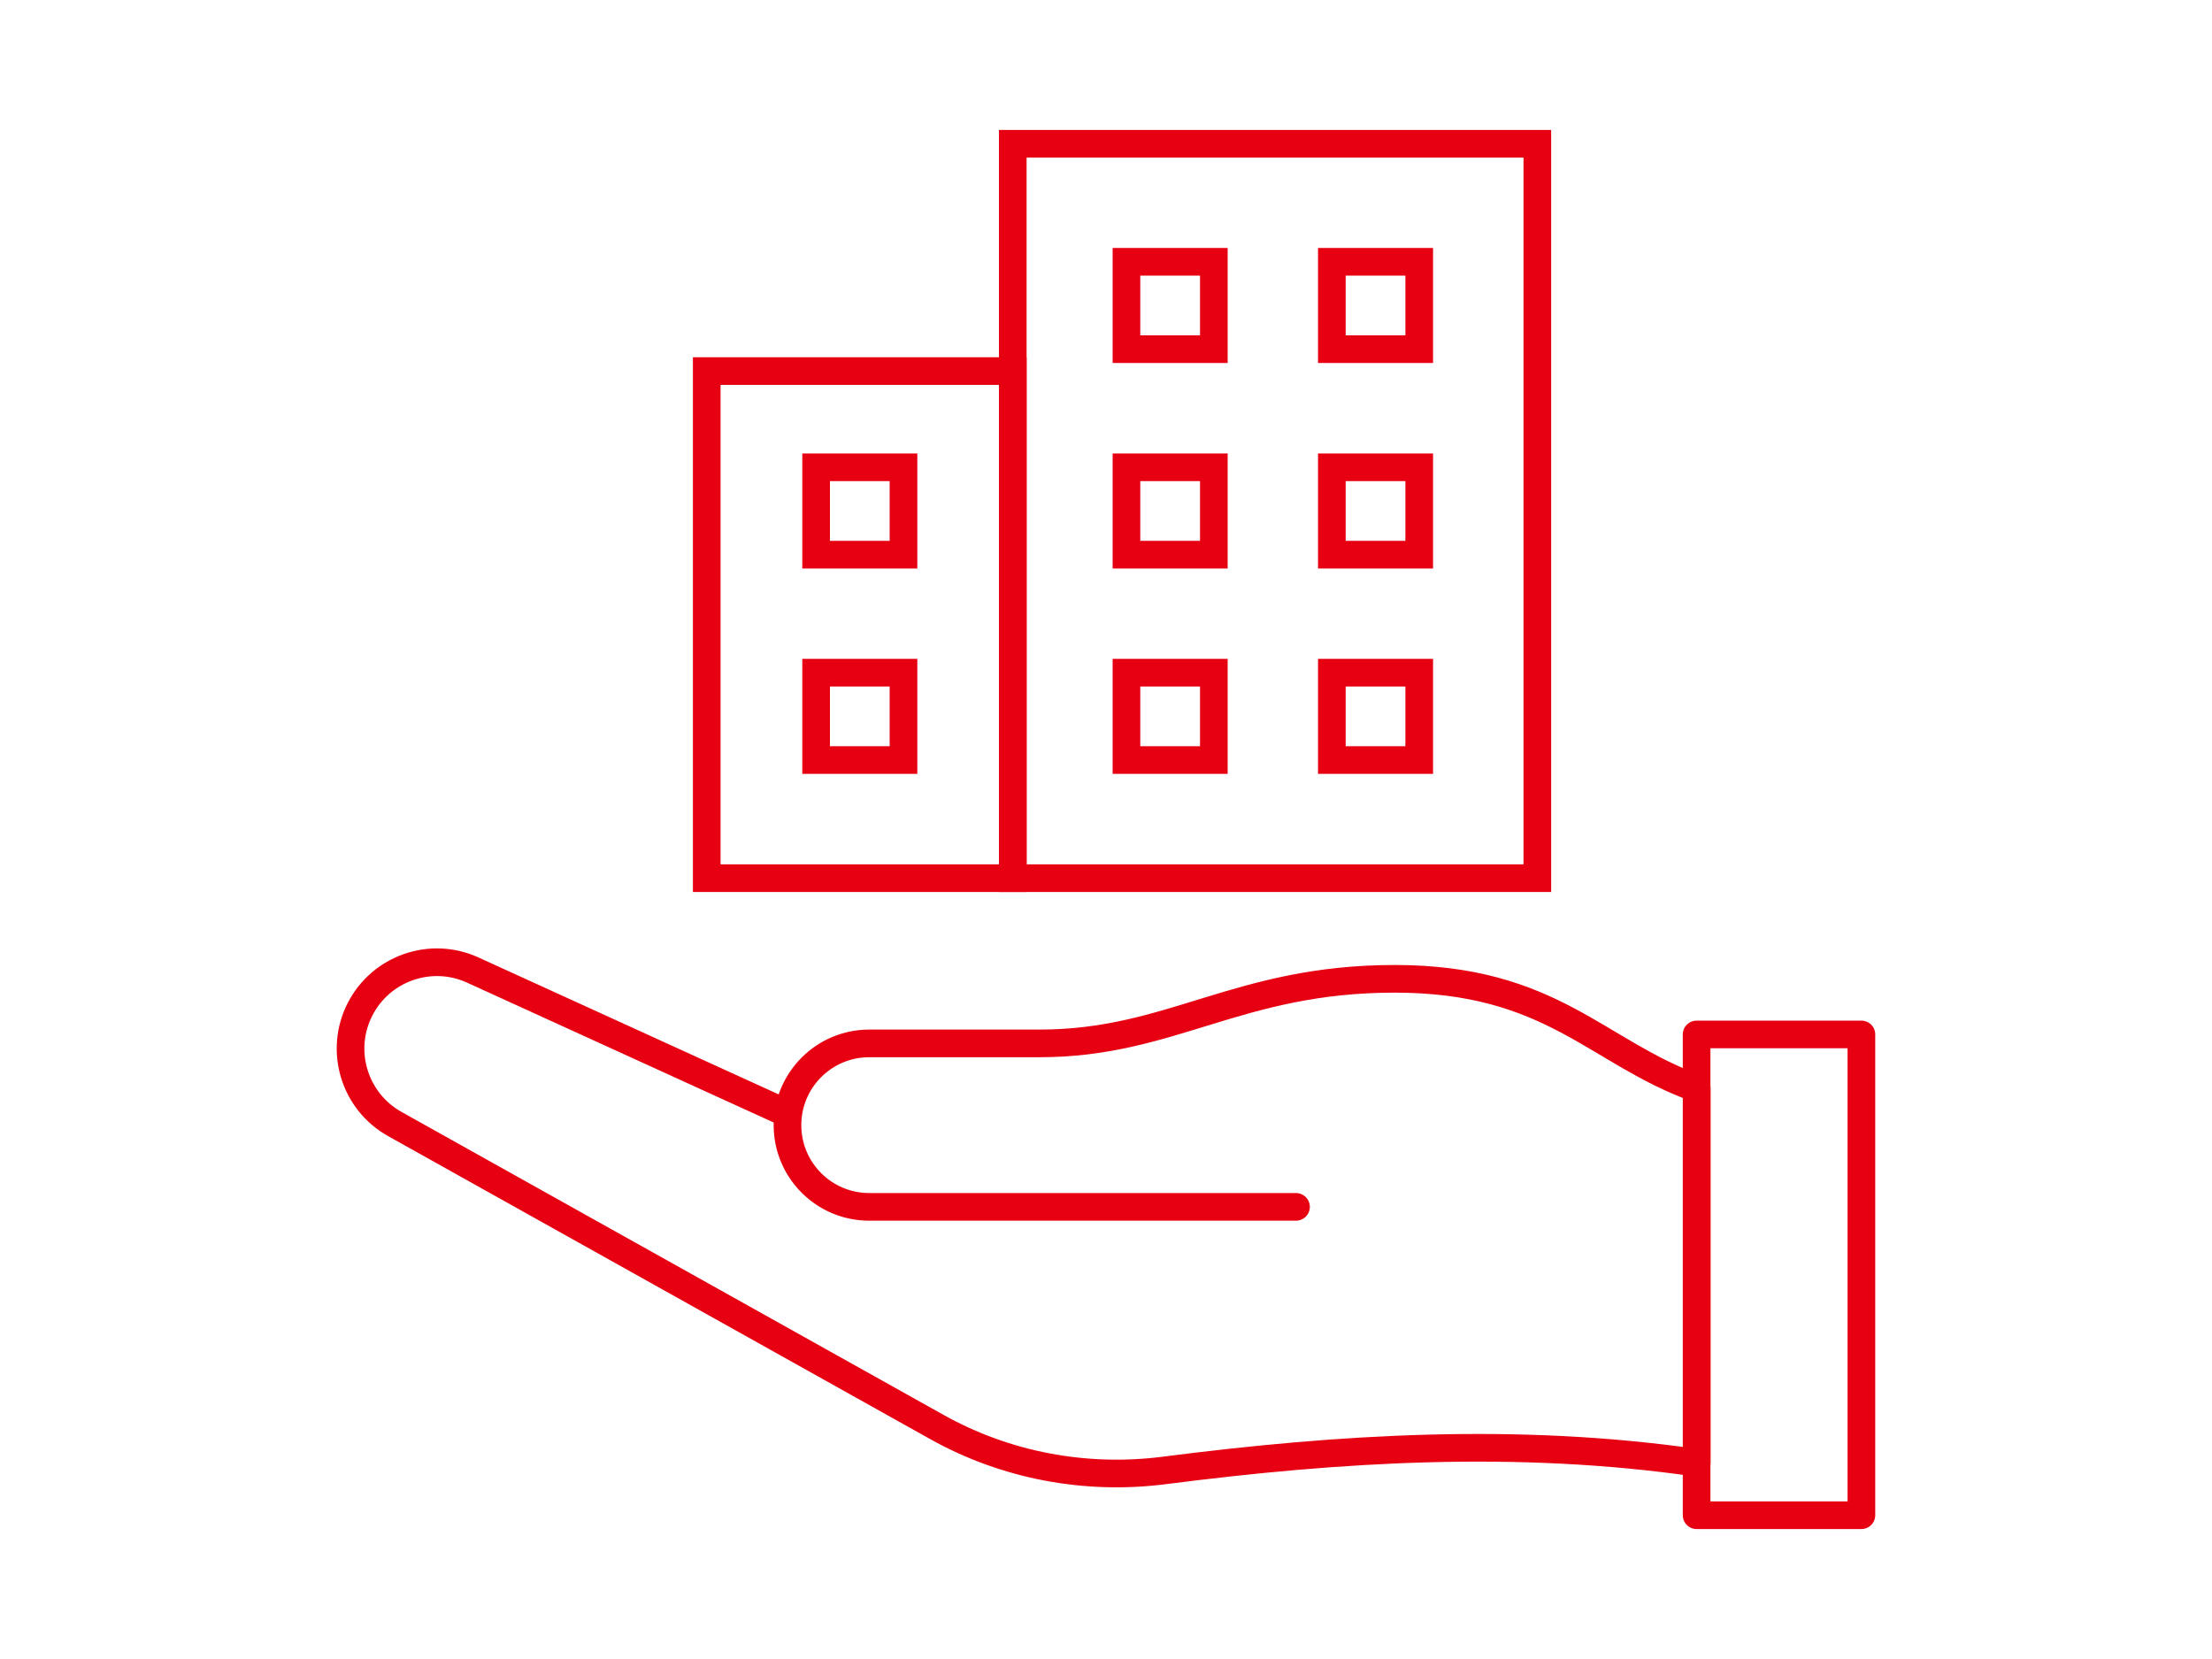 <svg viewBox="0 0 200 150" xmlns="http://www.w3.org/2000/svg"><g fill="none" stroke="#e60012" stroke-width="2.5"><g stroke-miterlimit="10"><path d="m91.57 13h47.43v66.4h-47.43z"/><path d="m63.9 33.55h27.67v45.85h-27.67z"/><path d="m120.42 42.25h7.9v7.9h-7.9z"/><path d="m120.42 23.67h7.9v7.9h-7.9z"/><path d="m73.79 60.82h7.9v7.9h-7.9z"/><path d="m73.79 42.25h7.9v7.9h-7.9z"/><path d="m101.85 60.82h7.9v7.9h-7.9z"/><path d="m120.42 60.82h7.9v7.9h-7.9z"/><path d="m101.85 42.25h7.9v7.9h-7.9z"/><path d="m101.85 23.67h7.9v7.9h-7.9z"/></g><path d="m71.03 100.61-28.28-12.9c-3.8-1.74-8.3-.17-10.2 3.55-1.91 3.74-.52 8.32 3.15 10.37l49.02 27.4c6.25 3.49 13.46 4.83 20.56 3.92 15.89-2.04 31.93-3.03 48.13-.69v-33.85c-9.07-3.26-13.11-9.91-27.31-9.91s-20.18 5.84-32.1 5.84h-15.41c-4.08 0-7.39 3.31-7.39 7.39 0 4.08 3.31 7.39 7.39 7.39h38.59" stroke-linecap="round" stroke-linejoin="round"/><path d="m153.41 93.53h14.9v43.47h-14.9z" stroke-linecap="round" stroke-linejoin="round" transform="matrix(-1 0 0 -1 321.71 230.53)"/></g></svg>